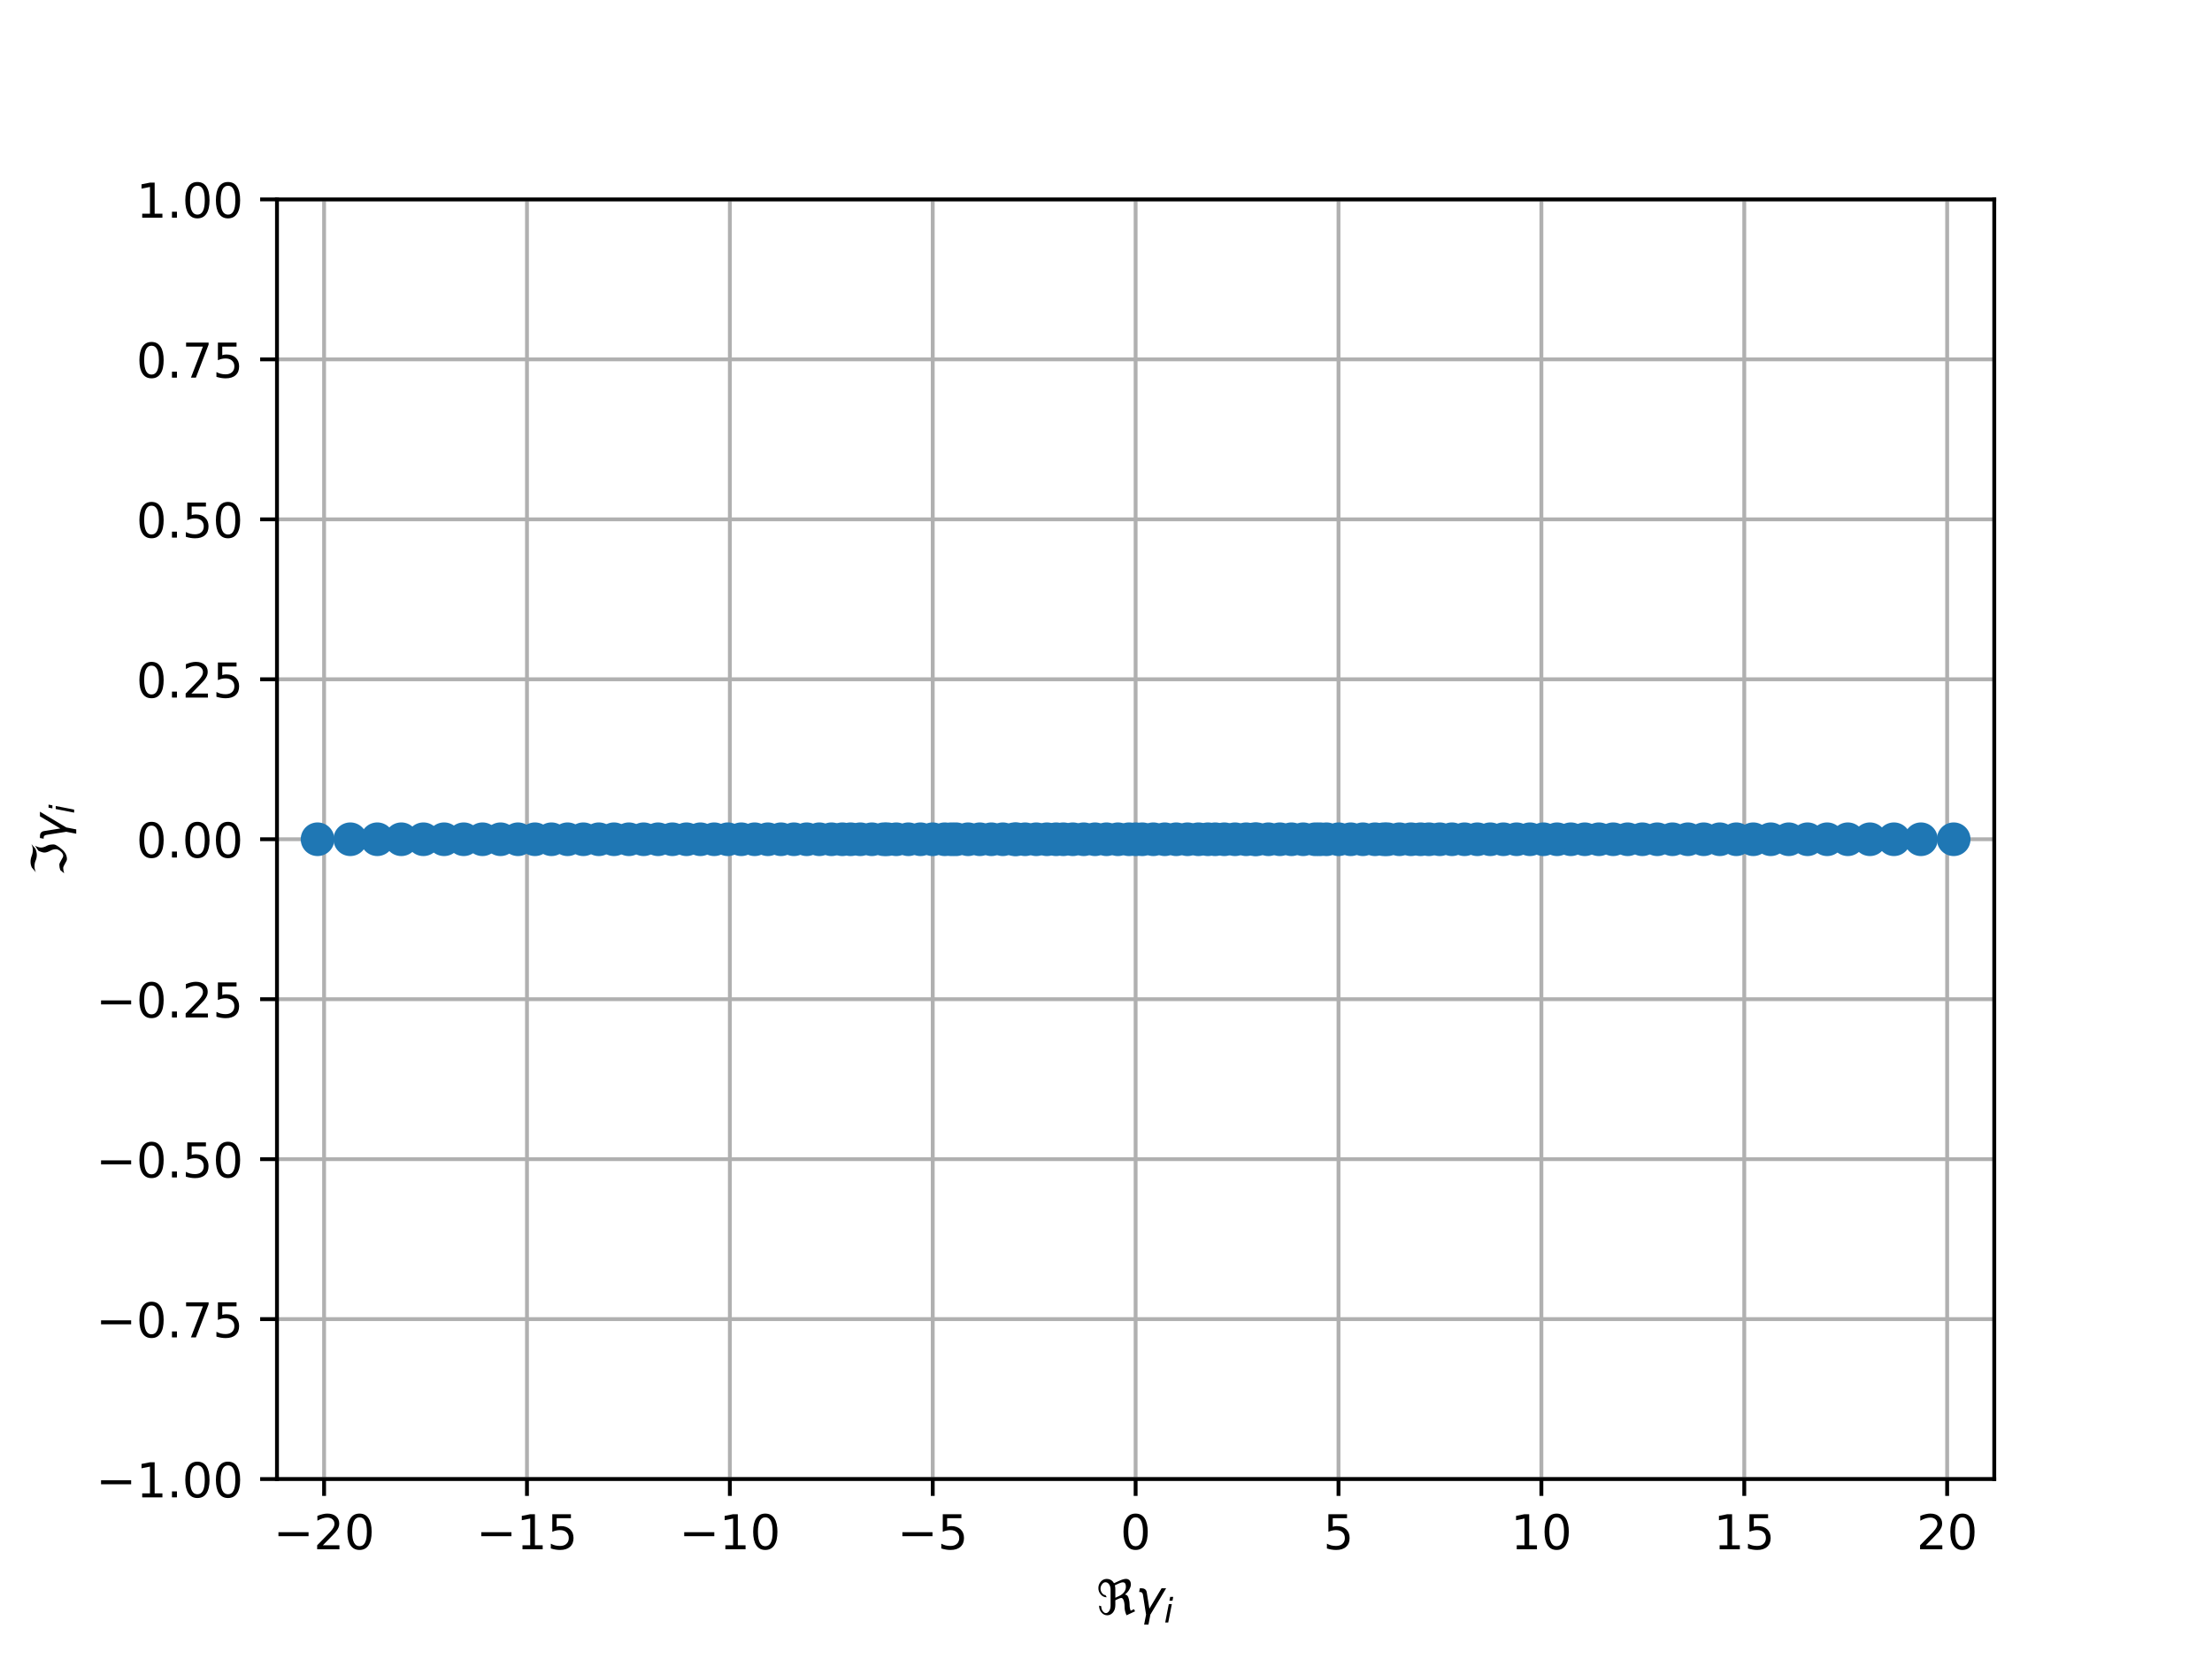 <?xml version="1.0" encoding="utf-8" standalone="no"?>
<!DOCTYPE svg PUBLIC "-//W3C//DTD SVG 1.1//EN"
  "http://www.w3.org/Graphics/SVG/1.1/DTD/svg11.dtd">
<!-- Created with matplotlib (http://matplotlib.org/) -->
<svg height="345pt" version="1.1" viewBox="0 0 460 345" width="460pt" xmlns="http://www.w3.org/2000/svg" xmlns:xlink="http://www.w3.org/1999/xlink">
 <defs>
  <style type="text/css">
*{stroke-linecap:butt;stroke-linejoin:round;}
  </style>
 </defs>
 <g id="figure_1">
  <g id="patch_1">
   <path d="M 0 345.6 
L 460.8 345.6 
L 460.8 0 
L 0 0 
z
" style="fill:#ffffff;"/>
  </g>
  <g id="axes_1">
   <g id="patch_2">
    <path d="M 57.6 307.584 
L 414.72 307.584 
L 414.72 41.472 
L 57.6 41.472 
z
" style="fill:#ffffff;"/>
   </g>
   <g id="matplotlib.axis_1">
    <g id="xtick_1">
     <g id="line2d_1">
      <path clip-path="url(#p84fda2fe51)" d="M 67.397 307.584 
L 67.397 41.472 
" style="fill:none;stroke:#b0b0b0;stroke-linecap:square;stroke-width:0.8;"/>
     </g>
     <g id="line2d_2">
      <defs>
       <path d="M 0 0 
L 0 3.5 
" id="m3333ff4292" style="stroke:#000000;stroke-width:0.8;"/>
      </defs>
      <g>
       <use style="stroke:#000000;stroke-width:0.8;" x="67.397" xlink:href="#m3333ff4292" y="307.584"/>
      </g>
     </g>
     <g id="text_1">
      <!-- −20 -->
      <defs>
       <path d="M 10.594 35.5 
L 73.188 35.5 
L 73.188 27.203 
L 10.594 27.203 
z
" id="DejaVuSans-2212"/>
       <path d="M 19.188 8.297 
L 53.609 8.297 
L 53.609 0 
L 7.328 0 
L 7.328 8.297 
Q 12.938 14.109 22.625 23.891 
Q 32.328 33.688 34.812 36.531 
Q 39.547 41.844 41.422 45.531 
Q 43.312 49.219 43.312 52.781 
Q 43.312 58.594 39.234 62.25 
Q 35.156 65.922 28.609 65.922 
Q 23.969 65.922 18.812 64.312 
Q 13.672 62.703 7.812 59.422 
L 7.812 69.391 
Q 13.766 71.781 18.938 73 
Q 24.125 74.219 28.422 74.219 
Q 39.75 74.219 46.484 68.547 
Q 53.219 62.891 53.219 53.422 
Q 53.219 48.922 51.531 44.891 
Q 49.859 40.875 45.406 35.406 
Q 44.188 33.984 37.641 27.219 
Q 31.109 20.453 19.188 8.297 
" id="DejaVuSans-32"/>
       <path d="M 31.781 66.406 
Q 24.172 66.406 20.328 58.906 
Q 16.5 51.422 16.5 36.375 
Q 16.5 21.391 20.328 13.891 
Q 24.172 6.391 31.781 6.391 
Q 39.453 6.391 43.281 13.891 
Q 47.125 21.391 47.125 36.375 
Q 47.125 51.422 43.281 58.906 
Q 39.453 66.406 31.781 66.406 
M 31.781 74.219 
Q 44.047 74.219 50.516 64.516 
Q 56.984 54.828 56.984 36.375 
Q 56.984 17.969 50.516 8.266 
Q 44.047 -1.422 31.781 -1.422 
Q 19.531 -1.422 13.062 8.266 
Q 6.594 17.969 6.594 36.375 
Q 6.594 54.828 13.062 64.516 
Q 19.531 74.219 31.781 74.219 
" id="DejaVuSans-30"/>
      </defs>
      <g transform="translate(56.845 322.182)scale(0.1 -0.1)">
       <use xlink:href="#DejaVuSans-2212"/>
       <use x="83.789" xlink:href="#DejaVuSans-32"/>
       <use x="147.412" xlink:href="#DejaVuSans-30"/>
      </g>
     </g>
    </g>
    <g id="xtick_2">
     <g id="line2d_3">
      <path clip-path="url(#p84fda2fe51)" d="M 109.588 307.584 
L 109.588 41.472 
" style="fill:none;stroke:#b0b0b0;stroke-linecap:square;stroke-width:0.8;"/>
     </g>
     <g id="line2d_4">
      <g>
       <use style="stroke:#000000;stroke-width:0.8;" x="109.588" xlink:href="#m3333ff4292" y="307.584"/>
      </g>
     </g>
     <g id="text_2">
      <!-- −15 -->
      <defs>
       <path d="M 12.406 8.297 
L 28.516 8.297 
L 28.516 63.922 
L 10.984 60.406 
L 10.984 69.391 
L 28.422 72.906 
L 38.281 72.906 
L 38.281 8.297 
L 54.391 8.297 
L 54.391 0 
L 12.406 0 
z
" id="DejaVuSans-31"/>
       <path d="M 10.797 72.906 
L 49.516 72.906 
L 49.516 64.594 
L 19.828 64.594 
L 19.828 46.734 
Q 21.969 47.469 24.109 47.828 
Q 26.266 48.188 28.422 48.188 
Q 40.625 48.188 47.75 41.5 
Q 54.891 34.812 54.891 23.391 
Q 54.891 11.625 47.562 5.094 
Q 40.234 -1.422 26.906 -1.422 
Q 22.312 -1.422 17.547 -0.641 
Q 12.797 0.141 7.719 1.703 
L 7.719 11.625 
Q 12.109 9.234 16.797 8.062 
Q 21.484 6.891 26.703 6.891 
Q 35.156 6.891 40.078 11.328 
Q 45.016 15.766 45.016 23.391 
Q 45.016 31 40.078 35.438 
Q 35.156 39.891 26.703 39.891 
Q 22.75 39.891 18.812 39.016 
Q 14.891 38.141 10.797 36.281 
z
" id="DejaVuSans-35"/>
      </defs>
      <g transform="translate(99.036 322.182)scale(0.1 -0.1)">
       <use xlink:href="#DejaVuSans-2212"/>
       <use x="83.789" xlink:href="#DejaVuSans-31"/>
       <use x="147.412" xlink:href="#DejaVuSans-35"/>
      </g>
     </g>
    </g>
    <g id="xtick_3">
     <g id="line2d_5">
      <path clip-path="url(#p84fda2fe51)" d="M 151.779 307.584 
L 151.779 41.472 
" style="fill:none;stroke:#b0b0b0;stroke-linecap:square;stroke-width:0.8;"/>
     </g>
     <g id="line2d_6">
      <g>
       <use style="stroke:#000000;stroke-width:0.8;" x="151.779" xlink:href="#m3333ff4292" y="307.584"/>
      </g>
     </g>
     <g id="text_3">
      <!-- −10 -->
      <g transform="translate(141.226 322.182)scale(0.1 -0.1)">
       <use xlink:href="#DejaVuSans-2212"/>
       <use x="83.789" xlink:href="#DejaVuSans-31"/>
       <use x="147.412" xlink:href="#DejaVuSans-30"/>
      </g>
     </g>
    </g>
    <g id="xtick_4">
     <g id="line2d_7">
      <path clip-path="url(#p84fda2fe51)" d="M 193.969 307.584 
L 193.969 41.472 
" style="fill:none;stroke:#b0b0b0;stroke-linecap:square;stroke-width:0.8;"/>
     </g>
     <g id="line2d_8">
      <g>
       <use style="stroke:#000000;stroke-width:0.8;" x="193.969" xlink:href="#m3333ff4292" y="307.584"/>
      </g>
     </g>
     <g id="text_4">
      <!-- −5 -->
      <g transform="translate(186.598 322.182)scale(0.1 -0.1)">
       <use xlink:href="#DejaVuSans-2212"/>
       <use x="83.789" xlink:href="#DejaVuSans-35"/>
      </g>
     </g>
    </g>
    <g id="xtick_5">
     <g id="line2d_9">
      <path clip-path="url(#p84fda2fe51)" d="M 236.16 307.584 
L 236.16 41.472 
" style="fill:none;stroke:#b0b0b0;stroke-linecap:square;stroke-width:0.8;"/>
     </g>
     <g id="line2d_10">
      <g>
       <use style="stroke:#000000;stroke-width:0.8;" x="236.16" xlink:href="#m3333ff4292" y="307.584"/>
      </g>
     </g>
     <g id="text_5">
      <!-- 0 -->
      <g transform="translate(232.979 322.182)scale(0.1 -0.1)">
       <use xlink:href="#DejaVuSans-30"/>
      </g>
     </g>
    </g>
    <g id="xtick_6">
     <g id="line2d_11">
      <path clip-path="url(#p84fda2fe51)" d="M 278.351 307.584 
L 278.351 41.472 
" style="fill:none;stroke:#b0b0b0;stroke-linecap:square;stroke-width:0.8;"/>
     </g>
     <g id="line2d_12">
      <g>
       <use style="stroke:#000000;stroke-width:0.8;" x="278.351" xlink:href="#m3333ff4292" y="307.584"/>
      </g>
     </g>
     <g id="text_6">
      <!-- 5 -->
      <g transform="translate(275.169 322.182)scale(0.1 -0.1)">
       <use xlink:href="#DejaVuSans-35"/>
      </g>
     </g>
    </g>
    <g id="xtick_7">
     <g id="line2d_13">
      <path clip-path="url(#p84fda2fe51)" d="M 320.541 307.584 
L 320.541 41.472 
" style="fill:none;stroke:#b0b0b0;stroke-linecap:square;stroke-width:0.8;"/>
     </g>
     <g id="line2d_14">
      <g>
       <use style="stroke:#000000;stroke-width:0.8;" x="320.541" xlink:href="#m3333ff4292" y="307.584"/>
      </g>
     </g>
     <g id="text_7">
      <!-- 10 -->
      <g transform="translate(314.179 322.182)scale(0.1 -0.1)">
       <use xlink:href="#DejaVuSans-31"/>
       <use x="63.623" xlink:href="#DejaVuSans-30"/>
      </g>
     </g>
    </g>
    <g id="xtick_8">
     <g id="line2d_15">
      <path clip-path="url(#p84fda2fe51)" d="M 362.732 307.584 
L 362.732 41.472 
" style="fill:none;stroke:#b0b0b0;stroke-linecap:square;stroke-width:0.8;"/>
     </g>
     <g id="line2d_16">
      <g>
       <use style="stroke:#000000;stroke-width:0.8;" x="362.732" xlink:href="#m3333ff4292" y="307.584"/>
      </g>
     </g>
     <g id="text_8">
      <!-- 15 -->
      <g transform="translate(356.369 322.182)scale(0.1 -0.1)">
       <use xlink:href="#DejaVuSans-31"/>
       <use x="63.623" xlink:href="#DejaVuSans-35"/>
      </g>
     </g>
    </g>
    <g id="xtick_9">
     <g id="line2d_17">
      <path clip-path="url(#p84fda2fe51)" d="M 404.923 307.584 
L 404.923 41.472 
" style="fill:none;stroke:#b0b0b0;stroke-linecap:square;stroke-width:0.8;"/>
     </g>
     <g id="line2d_18">
      <g>
       <use style="stroke:#000000;stroke-width:0.8;" x="404.923" xlink:href="#m3333ff4292" y="307.584"/>
      </g>
     </g>
     <g id="text_9">
      <!-- 20 -->
      <g transform="translate(398.56 322.182)scale(0.1 -0.1)">
       <use xlink:href="#DejaVuSans-32"/>
       <use x="63.623" xlink:href="#DejaVuSans-30"/>
      </g>
     </g>
    </g>
    <g id="text_10">
     <!-- $\Re \gamma_i$ -->
     <defs>
      <path d="M 62.594 -1.422 
Q 58.594 7.516 58.594 15.281 
Q 58.594 22.125 57.516 26.562 
Q 55.562 34.672 51.703 34.672 
Q 49.656 34.672 45.172 32.562 
L 39.312 29.828 
L 39.312 20.125 
Q 39.312 10.062 34.281 4.297 
Q 29.25 -1.422 22.406 -1.422 
Q 15.531 -1.422 10.547 4.297 
Q 5.516 10.062 5.516 18.656 
Q 7.719 18.062 9.969 17.484 
Q 9.969 11.531 13.094 7.328 
Q 16.219 3.078 19.734 3.078 
Q 23.25 3.078 26.312 7.328 
Q 29.438 11.578 29.438 18.891 
L 29.438 51.469 
Q 29.438 58.734 26.312 63.031 
Q 23.25 67.281 18.75 67.281 
Q 14.797 67.281 11.625 63.031 
Q 8.5 58.844 8.5 53.906 
Q 8.5 48.969 11.625 44.781 
Q 14.75 40.531 18.797 40.531 
L 21.438 36.031 
Q 14.062 36.031 9.078 41.75 
Q 4.047 47.516 4.047 55.125 
Q 4.047 62.797 9.078 68.5 
Q 14.062 74.219 21.438 74.219 
Q 29.344 74.219 34.281 68.5 
Q 35.75 66.797 36.531 65.234 
L 46.828 70.016 
Q 55.953 74.266 61.422 74.266 
Q 63.719 74.266 65.484 73.578 
Q 71.625 71.188 71.625 62.547 
Q 71.625 58.297 68.453 52.297 
Q 65.234 46.234 59.125 41.656 
Q 61.969 41.656 64.359 39.266 
Q 66.109 37.5 67.438 32.422 
Q 69 26.422 69 20.016 
Q 69 13.766 71.188 8.016 
L 78.219 11.281 
L 80.281 6.844 
z
M 38.281 60.891 
Q 39.312 57.234 39.312 52.734 
L 39.312 35.016 
L 46.828 38.484 
Q 53.859 41.75 57.625 46.828 
Q 61.234 51.812 61.234 57.719 
Q 61.234 65.094 57.625 66.656 
Q 56.453 67.141 54.938 67.141 
Q 51.812 67.141 46.828 64.844 
z
" id="DejaVuSans-Oblique-211c"/>
      <path d="M 23.297 46.094 
L 28.719 12.312 
L 54 54.688 
L 63.531 54.688 
L 30.812 0 
L 26.766 -20.797 
L 17.781 -20.797 
L 21.828 0 
L 15.438 40.828 
Q 14.453 46.969 9.812 46.969 
L 7.422 46.969 
L 8.891 54.688 
L 12.312 54.688 
Q 21.922 54.688 23.297 46.094 
" id="DejaVuSans-Oblique-3b3"/>
      <path d="M 18.312 75.984 
L 27.297 75.984 
L 25.094 64.594 
L 16.109 64.594 
z
M 14.203 54.688 
L 23.188 54.688 
L 12.5 0 
L 3.516 0 
z
" id="DejaVuSans-Oblique-69"/>
     </defs>
     <g transform="translate(228.01 335.84)scale(0.1 -0.1)">
      <use transform="translate(0 0.734)" xlink:href="#DejaVuSans-Oblique-211c"/>
      <use transform="translate(81.396 0.734)" xlink:href="#DejaVuSans-Oblique-3b3"/>
      <use transform="translate(140.576 -15.672)scale(0.7)" xlink:href="#DejaVuSans-Oblique-69"/>
     </g>
    </g>
   </g>
   <g id="matplotlib.axis_2">
    <g id="ytick_1">
     <g id="line2d_19">
      <path clip-path="url(#p84fda2fe51)" d="M 57.6 307.584 
L 414.72 307.584 
" style="fill:none;stroke:#b0b0b0;stroke-linecap:square;stroke-width:0.8;"/>
     </g>
     <g id="line2d_20">
      <defs>
       <path d="M 0 0 
L -3.5 0 
" id="m694f9d0edc" style="stroke:#000000;stroke-width:0.8;"/>
      </defs>
      <g>
       <use style="stroke:#000000;stroke-width:0.8;" x="57.6" xlink:href="#m694f9d0edc" y="307.584"/>
      </g>
     </g>
     <g id="text_11">
      <!-- −1.00 -->
      <defs>
       <path d="M 10.688 12.406 
L 21 12.406 
L 21 0 
L 10.688 0 
z
" id="DejaVuSans-2e"/>
      </defs>
      <g transform="translate(19.955 311.383)scale(0.1 -0.1)">
       <use xlink:href="#DejaVuSans-2212"/>
       <use x="83.789" xlink:href="#DejaVuSans-31"/>
       <use x="147.412" xlink:href="#DejaVuSans-2e"/>
       <use x="179.199" xlink:href="#DejaVuSans-30"/>
       <use x="242.822" xlink:href="#DejaVuSans-30"/>
      </g>
     </g>
    </g>
    <g id="ytick_2">
     <g id="line2d_21">
      <path clip-path="url(#p84fda2fe51)" d="M 57.6 274.32 
L 414.72 274.32 
" style="fill:none;stroke:#b0b0b0;stroke-linecap:square;stroke-width:0.8;"/>
     </g>
     <g id="line2d_22">
      <g>
       <use style="stroke:#000000;stroke-width:0.8;" x="57.6" xlink:href="#m694f9d0edc" y="274.32"/>
      </g>
     </g>
     <g id="text_12">
      <!-- −0.75 -->
      <defs>
       <path d="M 8.203 72.906 
L 55.078 72.906 
L 55.078 68.703 
L 28.609 0 
L 18.312 0 
L 43.219 64.594 
L 8.203 64.594 
z
" id="DejaVuSans-37"/>
      </defs>
      <g transform="translate(19.955 278.119)scale(0.1 -0.1)">
       <use xlink:href="#DejaVuSans-2212"/>
       <use x="83.789" xlink:href="#DejaVuSans-30"/>
       <use x="147.412" xlink:href="#DejaVuSans-2e"/>
       <use x="179.199" xlink:href="#DejaVuSans-37"/>
       <use x="242.822" xlink:href="#DejaVuSans-35"/>
      </g>
     </g>
    </g>
    <g id="ytick_3">
     <g id="line2d_23">
      <path clip-path="url(#p84fda2fe51)" d="M 57.6 241.056 
L 414.72 241.056 
" style="fill:none;stroke:#b0b0b0;stroke-linecap:square;stroke-width:0.8;"/>
     </g>
     <g id="line2d_24">
      <g>
       <use style="stroke:#000000;stroke-width:0.8;" x="57.6" xlink:href="#m694f9d0edc" y="241.056"/>
      </g>
     </g>
     <g id="text_13">
      <!-- −0.50 -->
      <g transform="translate(19.955 244.855)scale(0.1 -0.1)">
       <use xlink:href="#DejaVuSans-2212"/>
       <use x="83.789" xlink:href="#DejaVuSans-30"/>
       <use x="147.412" xlink:href="#DejaVuSans-2e"/>
       <use x="179.199" xlink:href="#DejaVuSans-35"/>
       <use x="242.822" xlink:href="#DejaVuSans-30"/>
      </g>
     </g>
    </g>
    <g id="ytick_4">
     <g id="line2d_25">
      <path clip-path="url(#p84fda2fe51)" d="M 57.6 207.792 
L 414.72 207.792 
" style="fill:none;stroke:#b0b0b0;stroke-linecap:square;stroke-width:0.8;"/>
     </g>
     <g id="line2d_26">
      <g>
       <use style="stroke:#000000;stroke-width:0.8;" x="57.6" xlink:href="#m694f9d0edc" y="207.792"/>
      </g>
     </g>
     <g id="text_14">
      <!-- −0.25 -->
      <g transform="translate(19.955 211.591)scale(0.1 -0.1)">
       <use xlink:href="#DejaVuSans-2212"/>
       <use x="83.789" xlink:href="#DejaVuSans-30"/>
       <use x="147.412" xlink:href="#DejaVuSans-2e"/>
       <use x="179.199" xlink:href="#DejaVuSans-32"/>
       <use x="242.822" xlink:href="#DejaVuSans-35"/>
      </g>
     </g>
    </g>
    <g id="ytick_5">
     <g id="line2d_27">
      <path clip-path="url(#p84fda2fe51)" d="M 57.6 174.528 
L 414.72 174.528 
" style="fill:none;stroke:#b0b0b0;stroke-linecap:square;stroke-width:0.8;"/>
     </g>
     <g id="line2d_28">
      <g>
       <use style="stroke:#000000;stroke-width:0.8;" x="57.6" xlink:href="#m694f9d0edc" y="174.528"/>
      </g>
     </g>
     <g id="text_15">
      <!-- 0.00 -->
      <g transform="translate(28.334 178.327)scale(0.1 -0.1)">
       <use xlink:href="#DejaVuSans-30"/>
       <use x="63.623" xlink:href="#DejaVuSans-2e"/>
       <use x="95.41" xlink:href="#DejaVuSans-30"/>
       <use x="159.033" xlink:href="#DejaVuSans-30"/>
      </g>
     </g>
    </g>
    <g id="ytick_6">
     <g id="line2d_29">
      <path clip-path="url(#p84fda2fe51)" d="M 57.6 141.264 
L 414.72 141.264 
" style="fill:none;stroke:#b0b0b0;stroke-linecap:square;stroke-width:0.8;"/>
     </g>
     <g id="line2d_30">
      <g>
       <use style="stroke:#000000;stroke-width:0.8;" x="57.6" xlink:href="#m694f9d0edc" y="141.264"/>
      </g>
     </g>
     <g id="text_16">
      <!-- 0.25 -->
      <g transform="translate(28.334 145.063)scale(0.1 -0.1)">
       <use xlink:href="#DejaVuSans-30"/>
       <use x="63.623" xlink:href="#DejaVuSans-2e"/>
       <use x="95.41" xlink:href="#DejaVuSans-32"/>
       <use x="159.033" xlink:href="#DejaVuSans-35"/>
      </g>
     </g>
    </g>
    <g id="ytick_7">
     <g id="line2d_31">
      <path clip-path="url(#p84fda2fe51)" d="M 57.6 108 
L 414.72 108 
" style="fill:none;stroke:#b0b0b0;stroke-linecap:square;stroke-width:0.8;"/>
     </g>
     <g id="line2d_32">
      <g>
       <use style="stroke:#000000;stroke-width:0.8;" x="57.6" xlink:href="#m694f9d0edc" y="108"/>
      </g>
     </g>
     <g id="text_17">
      <!-- 0.50 -->
      <g transform="translate(28.334 111.799)scale(0.1 -0.1)">
       <use xlink:href="#DejaVuSans-30"/>
       <use x="63.623" xlink:href="#DejaVuSans-2e"/>
       <use x="95.41" xlink:href="#DejaVuSans-35"/>
       <use x="159.033" xlink:href="#DejaVuSans-30"/>
      </g>
     </g>
    </g>
    <g id="ytick_8">
     <g id="line2d_33">
      <path clip-path="url(#p84fda2fe51)" d="M 57.6 74.736 
L 414.72 74.736 
" style="fill:none;stroke:#b0b0b0;stroke-linecap:square;stroke-width:0.8;"/>
     </g>
     <g id="line2d_34">
      <g>
       <use style="stroke:#000000;stroke-width:0.8;" x="57.6" xlink:href="#m694f9d0edc" y="74.736"/>
      </g>
     </g>
     <g id="text_18">
      <!-- 0.75 -->
      <g transform="translate(28.334 78.535)scale(0.1 -0.1)">
       <use xlink:href="#DejaVuSans-30"/>
       <use x="63.623" xlink:href="#DejaVuSans-2e"/>
       <use x="95.41" xlink:href="#DejaVuSans-37"/>
       <use x="159.033" xlink:href="#DejaVuSans-35"/>
      </g>
     </g>
    </g>
    <g id="ytick_9">
     <g id="line2d_35">
      <path clip-path="url(#p84fda2fe51)" d="M 57.6 41.472 
L 414.72 41.472 
" style="fill:none;stroke:#b0b0b0;stroke-linecap:square;stroke-width:0.8;"/>
     </g>
     <g id="line2d_36">
      <g>
       <use style="stroke:#000000;stroke-width:0.8;" x="57.6" xlink:href="#m694f9d0edc" y="41.472"/>
      </g>
     </g>
     <g id="text_19">
      <!-- 1.00 -->
      <g transform="translate(28.334 45.271)scale(0.1 -0.1)">
       <use xlink:href="#DejaVuSans-31"/>
       <use x="63.623" xlink:href="#DejaVuSans-2e"/>
       <use x="95.41" xlink:href="#DejaVuSans-30"/>
       <use x="159.033" xlink:href="#DejaVuSans-30"/>
      </g>
     </g>
    </g>
    <g id="text_20">
     <!-- $\Im \gamma_i$ -->
     <defs>
      <path d="M 5.172 4.391 
L 12.016 12.453 
Q 17.438 14.359 23.141 14.359 
Q 25.922 14.359 32.375 10.453 
Q 39.406 6.25 41.016 6.25 
Q 46.922 6.25 51.812 12.938 
Q 55.281 17.672 55.281 21.344 
Q 55.281 27.484 52.25 32.953 
Q 48.344 40.094 48.344 45.406 
Q 48.344 50.297 52.25 58.109 
L 62.641 64.938 
Q 58.734 58.156 58.734 52.25 
Q 58.734 47.016 62.641 39.797 
Q 65.234 35.016 65.234 25.828 
Q 65.234 21.234 55.375 9.422 
Q 46.297 -1.422 34.469 -1.422 
Q 31.844 -1.422 25.531 2.438 
Q 19.047 6.344 16.312 6.344 
Q 11.719 6.344 5.172 4.391 
M 17.094 71.484 
Q 22.406 74.219 29.297 74.219 
Q 35.297 74.219 41.5 71.828 
Q 47.469 69.531 53.719 69.531 
Q 59.812 69.531 65.922 72.359 
L 56.156 64.062 
Q 49.359 61.234 43.953 61.234 
Q 36.969 61.234 31.734 63.625 
Q 26.516 66.016 19.531 66.016 
Q 13.578 66.016 7.328 63.188 
z
" id="DejaVuSans-Oblique-2111"/>
     </defs>
     <g transform="translate(13.855 182.128)rotate(-90)scale(0.1 -0.1)">
      <use transform="translate(0 0.781)" xlink:href="#DejaVuSans-Oblique-2111"/>
      <use transform="translate(69.727 0.781)" xlink:href="#DejaVuSans-Oblique-3b3"/>
      <use transform="translate(128.906 -15.625)scale(0.7)" xlink:href="#DejaVuSans-Oblique-69"/>
     </g>
    </g>
   </g>
   <g id="line2d_37">
    <defs>
     <path d="M 0 3 
C 0.796 3 1.559 2.684 2.121 2.121 
C 2.684 1.559 3 0.796 3 0 
C 3 -0.796 2.684 -1.559 2.121 -2.121 
C 1.559 -2.684 0.796 -3 0 -3 
C -0.796 -3 -1.559 -2.684 -2.121 -2.121 
C -2.684 -1.559 -3 -0.796 -3 0 
C -3 0.796 -2.684 1.559 -2.121 2.121 
C -1.559 2.684 -0.796 3 0 3 
z
" id="mbb7abd8507" style="stroke:#1f77b4;"/>
    </defs>
    <g clip-path="url(#p84fda2fe51)">
     <use style="fill:#1f77b4;stroke:#1f77b4;" x="88.049" xlink:href="#mbb7abd8507" y="174.528"/>
     <use style="fill:#1f77b4;stroke:#1f77b4;" x="107.718" xlink:href="#mbb7abd8507" y="174.528"/>
     <use style="fill:#1f77b4;stroke:#1f77b4;" x="66.038" xlink:href="#mbb7abd8507" y="174.528"/>
     <use style="fill:#1f77b4;stroke:#1f77b4;" x="375.89" xlink:href="#mbb7abd8507" y="174.528"/>
     <use style="fill:#1f77b4;stroke:#1f77b4;" x="361.076" xlink:href="#mbb7abd8507" y="174.528"/>
     <use style="fill:#1f77b4;stroke:#1f77b4;" x="259.144" xlink:href="#mbb7abd8507" y="174.528"/>
     <use style="fill:#1f77b4;stroke:#1f77b4;" x="114.677" xlink:href="#mbb7abd8507" y="174.528"/>
     <use style="fill:#1f77b4;stroke:#1f77b4;" x="384.271" xlink:href="#mbb7abd8507" y="174.528"/>
     <use style="fill:#1f77b4;stroke:#1f77b4;" x="312.638" xlink:href="#mbb7abd8507" y="174.528"/>
     <use style="fill:#1f77b4;stroke:#1f77b4;" x="156.932" xlink:href="#mbb7abd8507" y="174.528"/>
     <use style="fill:#1f77b4;stroke:#1f77b4;" x="92.35" xlink:href="#mbb7abd8507" y="174.528"/>
     <use style="fill:#1f77b4;stroke:#1f77b4;" x="104.087" xlink:href="#mbb7abd8507" y="174.528"/>
     <use style="fill:#1f77b4;stroke:#1f77b4;" x="127.681" xlink:href="#mbb7abd8507" y="174.528"/>
     <use style="fill:#1f77b4;stroke:#1f77b4;" x="406.282" xlink:href="#mbb7abd8507" y="174.528"/>
     <use style="fill:#1f77b4;stroke:#1f77b4;" x="364.602" xlink:href="#mbb7abd8507" y="174.528"/>
     <use style="fill:#1f77b4;stroke:#1f77b4;" x="399.472" xlink:href="#mbb7abd8507" y="174.528"/>
     <use style="fill:#1f77b4;stroke:#1f77b4;" x="288.528" xlink:href="#mbb7abd8507" y="174.528"/>
     <use style="fill:#1f77b4;stroke:#1f77b4;" x="347.796" xlink:href="#mbb7abd8507" y="174.528"/>
     <use style="fill:#1f77b4;stroke:#1f77b4;" x="96.43" xlink:href="#mbb7abd8507" y="174.528"/>
     <use style="fill:#1f77b4;stroke:#1f77b4;" x="338.479" xlink:href="#mbb7abd8507" y="174.528"/>
     <use style="fill:#1f77b4;stroke:#1f77b4;" x="121.309" xlink:href="#mbb7abd8507" y="174.528"/>
     <use style="fill:#1f77b4;stroke:#1f77b4;" x="249.222" xlink:href="#mbb7abd8507" y="174.528"/>
     <use style="fill:#1f77b4;stroke:#1f77b4;" x="326.667" xlink:href="#mbb7abd8507" y="174.528"/>
     <use style="fill:#1f77b4;stroke:#1f77b4;" x="388.863" xlink:href="#mbb7abd8507" y="174.528"/>
     <use style="fill:#1f77b4;stroke:#1f77b4;" x="72.848" xlink:href="#mbb7abd8507" y="174.528"/>
     <use style="fill:#1f77b4;stroke:#1f77b4;" x="379.97" xlink:href="#mbb7abd8507" y="174.528"/>
     <use style="fill:#1f77b4;stroke:#1f77b4;" x="299.408" xlink:href="#mbb7abd8507" y="174.528"/>
     <use style="fill:#1f77b4;stroke:#1f77b4;" x="315.388" xlink:href="#mbb7abd8507" y="174.528"/>
     <use style="fill:#1f77b4;stroke:#1f77b4;" x="335.468" xlink:href="#mbb7abd8507" y="174.528"/>
     <use style="fill:#1f77b4;stroke:#1f77b4;" x="278.381" xlink:href="#mbb7abd8507" y="174.528"/>
     <use style="fill:#1f77b4;stroke:#1f77b4;" x="197.81" xlink:href="#mbb7abd8507" y="174.528"/>
     <use style="fill:#1f77b4;stroke:#1f77b4;" x="130.785" xlink:href="#mbb7abd8507" y="174.528"/>
     <use style="fill:#1f77b4;stroke:#1f77b4;" x="251.195" xlink:href="#mbb7abd8507" y="174.528"/>
     <use style="fill:#1f77b4;stroke:#1f77b4;" x="83.457" xlink:href="#mbb7abd8507" y="174.528"/>
     <use style="fill:#1f77b4;stroke:#1f77b4;" x="78.463" xlink:href="#mbb7abd8507" y="174.528"/>
     <use style="fill:#1f77b4;stroke:#1f77b4;" x="393.857" xlink:href="#mbb7abd8507" y="174.528"/>
     <use style="fill:#1f77b4;stroke:#1f77b4;" x="139.822" xlink:href="#mbb7abd8507" y="174.528"/>
     <use style="fill:#1f77b4;stroke:#1f77b4;" x="111.244" xlink:href="#mbb7abd8507" y="174.528"/>
     <use style="fill:#1f77b4;stroke:#1f77b4;" x="291.009" xlink:href="#mbb7abd8507" y="174.528"/>
     <use style="fill:#1f77b4;stroke:#1f77b4;" x="183.792" xlink:href="#mbb7abd8507" y="174.528"/>
     <use style="fill:#1f77b4;stroke:#1f77b4;" x="213.176" xlink:href="#mbb7abd8507" y="174.528"/>
     <use style="fill:#1f77b4;stroke:#1f77b4;" x="191.425" xlink:href="#mbb7abd8507" y="174.528"/>
     <use style="fill:#1f77b4;stroke:#1f77b4;" x="307.219" xlink:href="#mbb7abd8507" y="174.528"/>
     <use style="fill:#1f77b4;stroke:#1f77b4;" x="368.233" xlink:href="#mbb7abd8507" y="174.528"/>
     <use style="fill:#1f77b4;stroke:#1f77b4;" x="318.164" xlink:href="#mbb7abd8507" y="174.528"/>
     <use style="fill:#1f77b4;stroke:#1f77b4;" x="275.856" xlink:href="#mbb7abd8507" y="174.528"/>
     <use style="fill:#1f77b4;stroke:#1f77b4;" x="167.764" xlink:href="#mbb7abd8507" y="174.528"/>
     <use style="fill:#1f77b4;stroke:#1f77b4;" x="100.332" xlink:href="#mbb7abd8507" y="174.528"/>
     <use style="fill:#1f77b4;stroke:#1f77b4;" x="244.598" xlink:href="#mbb7abd8507" y="174.528"/>
     <use style="fill:#1f77b4;stroke:#1f77b4;" x="329.565" xlink:href="#mbb7abd8507" y="174.528"/>
     <use style="fill:#1f77b4;stroke:#1f77b4;" x="170.382" xlink:href="#mbb7abd8507" y="174.528"/>
     <use style="fill:#1f77b4;stroke:#1f77b4;" x="225.37" xlink:href="#mbb7abd8507" y="174.528"/>
     <use style="fill:#1f77b4;stroke:#1f77b4;" x="287.779" xlink:href="#mbb7abd8507" y="174.528"/>
     <use style="fill:#1f77b4;stroke:#1f77b4;" x="344.639" xlink:href="#mbb7abd8507" y="174.528"/>
     <use style="fill:#1f77b4;stroke:#1f77b4;" x="252.707" xlink:href="#mbb7abd8507" y="174.528"/>
     <use style="fill:#1f77b4;stroke:#1f77b4;" x="203.754" xlink:href="#mbb7abd8507" y="174.528"/>
     <use style="fill:#1f77b4;stroke:#1f77b4;" x="227.722" xlink:href="#mbb7abd8507" y="174.528"/>
     <use style="fill:#1f77b4;stroke:#1f77b4;" x="271.002" xlink:href="#mbb7abd8507" y="174.528"/>
     <use style="fill:#1f77b4;stroke:#1f77b4;" x="297.154" xlink:href="#mbb7abd8507" y="174.528"/>
     <use style="fill:#1f77b4;stroke:#1f77b4;" x="304.556" xlink:href="#mbb7abd8507" y="174.528"/>
     <use style="fill:#1f77b4;stroke:#1f77b4;" x="239.842" xlink:href="#mbb7abd8507" y="174.528"/>
     <use style="fill:#1f77b4;stroke:#1f77b4;" x="118.029" xlink:href="#mbb7abd8507" y="174.528"/>
     <use style="fill:#1f77b4;stroke:#1f77b4;" x="148.517" xlink:href="#mbb7abd8507" y="174.528"/>
     <use style="fill:#1f77b4;stroke:#1f77b4;" x="162.406" xlink:href="#mbb7abd8507" y="174.528"/>
     <use style="fill:#1f77b4;stroke:#1f77b4;" x="351.011" xlink:href="#mbb7abd8507" y="174.528"/>
     <use style="fill:#1f77b4;stroke:#1f77b4;" x="266.16" xlink:href="#mbb7abd8507" y="174.528"/>
     <use style="fill:#1f77b4;stroke:#1f77b4;" x="154.156" xlink:href="#mbb7abd8507" y="174.528"/>
     <use style="fill:#1f77b4;stroke:#1f77b4;" x="219.613" xlink:href="#mbb7abd8507" y="174.528"/>
     <use style="fill:#1f77b4;stroke:#1f77b4;" x="186.38" xlink:href="#mbb7abd8507" y="174.528"/>
     <use style="fill:#1f77b4;stroke:#1f77b4;" x="193.939" xlink:href="#mbb7abd8507" y="174.528"/>
     <use style="fill:#1f77b4;stroke:#1f77b4;" x="323.803" xlink:href="#mbb7abd8507" y="174.528"/>
     <use style="fill:#1f77b4;stroke:#1f77b4;" x="201.318" xlink:href="#mbb7abd8507" y="174.528"/>
     <use style="fill:#1f77b4;stroke:#1f77b4;" x="332.498" xlink:href="#mbb7abd8507" y="174.528"/>
     <use style="fill:#1f77b4;stroke:#1f77b4;" x="133.841" xlink:href="#mbb7abd8507" y="174.528"/>
     <use style="fill:#1f77b4;stroke:#1f77b4;" x="301.938" xlink:href="#mbb7abd8507" y="174.528"/>
     <use style="fill:#1f77b4;stroke:#1f77b4;" x="280.895" xlink:href="#mbb7abd8507" y="174.528"/>
     <use style="fill:#1f77b4;stroke:#1f77b4;" x="206.16" xlink:href="#mbb7abd8507" y="174.528"/>
     <use style="fill:#1f77b4;stroke:#1f77b4;" x="293.416" xlink:href="#mbb7abd8507" y="174.528"/>
     <use style="fill:#1f77b4;stroke:#1f77b4;" x="230.1" xlink:href="#mbb7abd8507" y="174.528"/>
     <use style="fill:#1f77b4;stroke:#1f77b4;" x="176.897" xlink:href="#mbb7abd8507" y="174.528"/>
     <use style="fill:#1f77b4;stroke:#1f77b4;" x="285.94" xlink:href="#mbb7abd8507" y="174.528"/>
     <use style="fill:#1f77b4;stroke:#1f77b4;" x="221.125" xlink:href="#mbb7abd8507" y="174.528"/>
     <use style="fill:#1f77b4;stroke:#1f77b4;" x="274.51" xlink:href="#mbb7abd8507" y="174.528"/>
     <use style="fill:#1f77b4;stroke:#1f77b4;" x="175.166" xlink:href="#mbb7abd8507" y="174.528"/>
     <use style="fill:#1f77b4;stroke:#1f77b4;" x="208.543" xlink:href="#mbb7abd8507" y="174.528"/>
     <use style="fill:#1f77b4;stroke:#1f77b4;" x="254.605" xlink:href="#mbb7abd8507" y="174.528"/>
     <use style="fill:#1f77b4;stroke:#1f77b4;" x="178.904" xlink:href="#mbb7abd8507" y="174.528"/>
     <use style="fill:#1f77b4;stroke:#1f77b4;" x="172.912" xlink:href="#mbb7abd8507" y="174.528"/>
     <use style="fill:#1f77b4;stroke:#1f77b4;" x="142.755" xlink:href="#mbb7abd8507" y="174.528"/>
     <use style="fill:#1f77b4;stroke:#1f77b4;" x="210.969" xlink:href="#mbb7abd8507" y="174.528"/>
     <use style="fill:#1f77b4;stroke:#1f77b4;" x="145.653" xlink:href="#mbb7abd8507" y="174.528"/>
     <use style="fill:#1f77b4;stroke:#1f77b4;" x="295.423" xlink:href="#mbb7abd8507" y="174.528"/>
     <use style="fill:#1f77b4;stroke:#1f77b4;" x="283.417" xlink:href="#mbb7abd8507" y="174.528"/>
     <use style="fill:#1f77b4;stroke:#1f77b4;" x="124.524" xlink:href="#mbb7abd8507" y="174.528"/>
     <use style="fill:#1f77b4;stroke:#1f77b4;" x="215.491" xlink:href="#mbb7abd8507" y="174.528"/>
     <use style="fill:#1f77b4;stroke:#1f77b4;" x="165.101" xlink:href="#mbb7abd8507" y="174.528"/>
     <use style="fill:#1f77b4;stroke:#1f77b4;" x="357.643" xlink:href="#mbb7abd8507" y="174.528"/>
     <use style="fill:#1f77b4;stroke:#1f77b4;" x="260.91" xlink:href="#mbb7abd8507" y="174.528"/>
     <use style="fill:#1f77b4;stroke:#1f77b4;" x="273.501" xlink:href="#mbb7abd8507" y="174.528"/>
     <use style="fill:#1f77b4;stroke:#1f77b4;" x="184.541" xlink:href="#mbb7abd8507" y="174.528"/>
     <use style="fill:#1f77b4;stroke:#1f77b4;" x="198.819" xlink:href="#mbb7abd8507" y="174.528"/>
     <use style="fill:#1f77b4;stroke:#1f77b4;" x="246.95" xlink:href="#mbb7abd8507" y="174.528"/>
     <use style="fill:#1f77b4;stroke:#1f77b4;" x="217.715" xlink:href="#mbb7abd8507" y="174.528"/>
     <use style="fill:#1f77b4;stroke:#1f77b4;" x="371.988" xlink:href="#mbb7abd8507" y="174.528"/>
     <use style="fill:#1f77b4;stroke:#1f77b4;" x="354.291" xlink:href="#mbb7abd8507" y="174.528"/>
     <use style="fill:#1f77b4;stroke:#1f77b4;" x="196.464" xlink:href="#mbb7abd8507" y="174.528"/>
     <use style="fill:#1f77b4;stroke:#1f77b4;" x="211.41" xlink:href="#mbb7abd8507" y="174.528"/>
     <use style="fill:#1f77b4;stroke:#1f77b4;" x="320.969" xlink:href="#mbb7abd8507" y="174.528"/>
     <use style="fill:#1f77b4;stroke:#1f77b4;" x="237.538" xlink:href="#mbb7abd8507" y="174.528"/>
     <use style="fill:#1f77b4;stroke:#1f77b4;" x="261.351" xlink:href="#mbb7abd8507" y="174.528"/>
     <use style="fill:#1f77b4;stroke:#1f77b4;" x="341.535" xlink:href="#mbb7abd8507" y="174.528"/>
     <use style="fill:#1f77b4;stroke:#1f77b4;" x="234.782" xlink:href="#mbb7abd8507" y="174.528"/>
     <use style="fill:#1f77b4;stroke:#1f77b4;" x="151.351" xlink:href="#mbb7abd8507" y="174.528"/>
     <use style="fill:#1f77b4;stroke:#1f77b4;" x="263.777" xlink:href="#mbb7abd8507" y="174.528"/>
     <use style="fill:#1f77b4;stroke:#1f77b4;" x="309.914" xlink:href="#mbb7abd8507" y="174.528"/>
     <use style="fill:#1f77b4;stroke:#1f77b4;" x="159.682" xlink:href="#mbb7abd8507" y="174.528"/>
     <use style="fill:#1f77b4;stroke:#1f77b4;" x="232.478" xlink:href="#mbb7abd8507" y="174.528"/>
     <use style="fill:#1f77b4;stroke:#1f77b4;" x="188.903" xlink:href="#mbb7abd8507" y="174.528"/>
     <use style="fill:#1f77b4;stroke:#1f77b4;" x="268.566" xlink:href="#mbb7abd8507" y="174.528"/>
     <use style="fill:#1f77b4;stroke:#1f77b4;" x="242.22" xlink:href="#mbb7abd8507" y="174.528"/>
     <use style="fill:#1f77b4;stroke:#1f77b4;" x="181.311" xlink:href="#mbb7abd8507" y="174.528"/>
     <use style="fill:#1f77b4;stroke:#1f77b4;" x="236.16" xlink:href="#mbb7abd8507" y="174.528"/>
     <use style="fill:#1f77b4;stroke:#1f77b4;" x="223.098" xlink:href="#mbb7abd8507" y="174.528"/>
     <use style="fill:#1f77b4;stroke:#1f77b4;" x="136.852" xlink:href="#mbb7abd8507" y="174.528"/>
     <use style="fill:#1f77b4;stroke:#1f77b4;" x="256.829" xlink:href="#mbb7abd8507" y="174.528"/>
    </g>
   </g>
   <g id="patch_3">
    <path d="M 57.6 307.584 
L 57.6 41.472 
" style="fill:none;stroke:#000000;stroke-linecap:square;stroke-linejoin:miter;stroke-width:0.8;"/>
   </g>
   <g id="patch_4">
    <path d="M 414.72 307.584 
L 414.72 41.472 
" style="fill:none;stroke:#000000;stroke-linecap:square;stroke-linejoin:miter;stroke-width:0.8;"/>
   </g>
   <g id="patch_5">
    <path d="M 57.6 307.584 
L 414.72 307.584 
" style="fill:none;stroke:#000000;stroke-linecap:square;stroke-linejoin:miter;stroke-width:0.8;"/>
   </g>
   <g id="patch_6">
    <path d="M 57.6 41.472 
L 414.72 41.472 
" style="fill:none;stroke:#000000;stroke-linecap:square;stroke-linejoin:miter;stroke-width:0.8;"/>
   </g>
  </g>
 </g>
 <defs>
  <clipPath id="p84fda2fe51">
   <rect height="266.112" width="357.12" x="57.6" y="41.472"/>
  </clipPath>
 </defs>
</svg>
